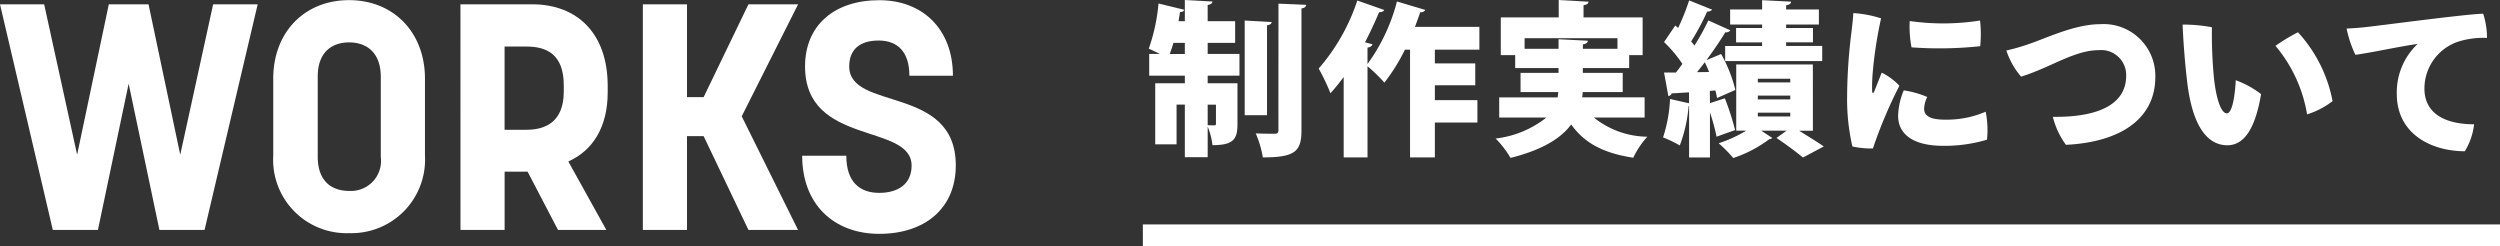 <svg xmlns="http://www.w3.org/2000/svg" width="226.579" height="22.34" viewBox="0 0 226.579 22.34"><rect x="0" y="0" width="226.579" height="22.34" fill="#333333" stroke="none"/><g style="isolation:isolate"><g style="isolation:isolate"><path d="M4.148,4.287,7.136,17.921,10.008,4.287h3.6l2.873,13.634L19.464,4.287H23.5l-4.815,20.45h-4.09L11.806,11.481,9.021,24.737H4.932L.146,4.287Z" transform="translate(-0.146 -3.897)" fill="#fff"/><path d="M24.911,17.979V11.017c0-4.177,2.815-7.107,6.875-7.107,4.032,0,6.875,2.93,6.875,7.107v6.962a6.672,6.672,0,0,1-6.875,7.048A6.656,6.656,0,0,1,24.911,17.979Zm9.747.145V10.872c0-2.292-1.363-3.133-2.872-3.133-1.421,0-2.843.754-2.843,3.1V18.1c0,2.292,1.334,3.1,2.843,3.1A2.728,2.728,0,0,0,34.658,18.124Z" transform="translate(-0.146 -3.897)" fill="#fff"/><path d="M41.877,4.287h6.5c4.09,0,6.846,2.64,6.846,7.4v.58c0,3.161-1.364,5.279-3.568,6.265L55.1,24.737h-4.38l-2.756-5.279H45.88v5.279h-4Zm4,11.371h2c1.74,0,3.365-.754,3.365-3.452v-.58c0-2.814-1.566-3.51-3.365-3.51h-2Z" transform="translate(-0.146 -3.897)" fill="#fff"/><path d="M67.979,24.737l-4.061-8.5H62.409v8.5h-4V4.287h4V12.7h1.509l4.061-8.412h4.5L67.369,14.439l5.106,10.3Z" transform="translate(-0.146 -3.897)" fill="#fff"/><path d="M73.109,9.915c0-3.742,2.668-6,6.73-6,3.944,0,6.672,2.64,6.672,6.846H82.565c0-2.176-1.073-3.191-2.785-3.191s-2.668.812-2.668,2.35c0,4.061,9.659,1.653,9.659,8.963,0,3.887-2.785,6.207-6.932,6.207s-6.991-2.7-6.991-7.077h4c0,2.379,1.218,3.364,2.988,3.364,1.682,0,2.93-.783,2.93-2.465C82.769,15.02,73.109,17.166,73.109,9.915Z" transform="translate(-0.146 -3.897)" fill="#fff"/></g></g><g style="isolation:isolate"><g style="isolation:isolate"><path d="M109.6,7.782V8.788h2.88v1.965H109.6v.689h2.7v3.691c0,1.349-.33,1.92-2.265,1.92a6.319,6.319,0,0,0-.435-1.681v2.775h-2.07V13.378h-.75v3.6h-1.934V11.442h2.684v-.689H104.3V8.788h.96c-.346-.181-.721-.36-1-.48a16.753,16.753,0,0,0,.885-4.095l2.339.57a.357.357,0,0,1-.39.195l-.135.839h.57V3.9l2.505.136c-.014.165-.135.255-.435.315V5.817h2.49V7.782Zm-3.105,0c-.1.361-.224.691-.33,1.006h1.365V7.782Zm3.855,5.6h-.75v1.859c.24.015.51.015.6.015.12,0,.15-.029.15-.165ZM115.4,5.893c-.015.15-.135.254-.421.3v8.145h-2.024V5.758Zm.615-1.665,2.52.105c-.03.165-.136.285-.435.33V15.718c0,1.9-.585,2.444-3.5,2.444a9.43,9.43,0,0,0-.644-2.175c.72.031,1.47.031,1.725.031.24,0,.33-.076.33-.316Z" transform="translate(-0.146 -3.897)" fill="#fff"/><path d="M134.226,8.4H130.19V9.643h3.661v1.979H130.19v1.351h3.856V15H130.19v3.165h-2.249V8.4h-.465a17.026,17.026,0,0,1-1.86,2.986,14.473,14.473,0,0,0-1.53-1.486v8.265h-2.16v-7.29a17.731,17.731,0,0,1-1.2,1.471,18.855,18.855,0,0,0-1.066-2.236,17.888,17.888,0,0,0,3.5-6.165L125.6,4.8c-.061.135-.226.21-.466.2-.375.915-.81,1.829-1.275,2.73l.675.179c-.045.151-.18.271-.45.3V9.7a16.7,16.7,0,0,0,2.67-5.669l2.565.765a.406.406,0,0,1-.45.2c-.15.435-.315.885-.48,1.335h5.835Z" transform="translate(-0.146 -3.897)" fill="#fff"/><path d="M149.2,14.548H144.6a7.854,7.854,0,0,0,4.846,1.739,7.809,7.809,0,0,0-1.275,1.905c-2.745-.42-4.44-1.349-5.625-3.014-.93,1.26-2.625,2.309-5.5,3.029a8.736,8.736,0,0,0-1.35-1.755,9.086,9.086,0,0,0,4.6-1.9h-4.275v-1.83h5.295c.03-.165.045-.316.06-.481h-3.42V10.5H141.4v-.435h-3.93V8.893h-1.305V5.473h5.25V3.9l2.7.151c-.015.165-.135.269-.45.315v1.11h5.355v3.42H147.8v1.169h-4.2V10.5h3.615v1.74h-3.63a2.61,2.61,0,0,1-.045.481H149.2ZM138.321,8.322H141.4V7.453l2.655.135c-.015.165-.135.285-.45.33v.4h3.134v-.96h-8.414Z" transform="translate(-0.146 -3.897)" fill="#fff"/><path d="M155.121,13.242l1.35-.434a23.441,23.441,0,0,1,.93,2.88c-.555.195-1.11.389-1.68.6a17.2,17.2,0,0,0-.6-2.2v4.08h-1.89V13.513h-.044a13.087,13.087,0,0,1-.8,3.569,10.761,10.761,0,0,0-1.516-.734,12.76,12.76,0,0,0,.63-3.481l1.725.391v-.99c-.585.03-1.125.075-1.575.089a.331.331,0,0,1-.3.241l-.39-2.13h1.08c.2-.255.391-.51.585-.78a12.06,12.06,0,0,0-1.665-1.98l1.02-1.5.255.225a20.78,20.78,0,0,0,1-2.5l2.085.84a.507.507,0,0,1-.45.165,21.556,21.556,0,0,1-1.455,2.714c.105.121.21.255.3.375a21.046,21.046,0,0,0,1.259-2.279l2,.9a.521.521,0,0,1-.465.179c-.45.75-1.065,1.651-1.71,2.521l1.335-.555a12.858,12.858,0,0,1,1.29,3.255l-1.665.734a4.809,4.809,0,0,0-.15-.689l-.5.045Zm-.075-2.819c-.12-.3-.255-.6-.39-.885-.24.315-.48.614-.705.9Zm9.405,5.324h-1.245c.824.51,1.694,1.05,2.234,1.425l-1.889,1c-.54-.449-1.56-1.215-2.4-1.77l.915-.66h-2.294l1,.66a.441.441,0,0,1-.269.106,11.346,11.346,0,0,1-3.27,1.71,12.1,12.1,0,0,0-1.32-1.335,12.1,12.1,0,0,0,2.49-1.141h-.9v-6h6.945Zm-4.6-9.314V6.118h-2.9V4.753h2.9v-.84l2.625.135c-.015.18-.135.269-.45.33v.375h2.969V6.118h-2.969v.315h2.43v1.3h-2.43v.33h3.27V9.433H156.5V8.067h3.345v-.33h-2.355v-1.3Zm-.39,4.6v.33h2.94v-.33Zm0,1.53v.345h2.94v-.345Zm0,1.545v.345h2.94v-.345Z" transform="translate(-0.146 -3.897)" fill="#fff"/><path d="M170.631,5.562a37.662,37.662,0,0,0-.765,5,15.129,15.129,0,0,0-.045,1.6c.015.181.09.24.18.045.165-.39.45-1.14.69-1.725a5.564,5.564,0,0,1,1.6,1.186,41.763,41.763,0,0,0-2.4,5.685,8.055,8.055,0,0,1-1.86-.181,19.173,19.173,0,0,1-.479-4.47,48.755,48.755,0,0,1,.4-5.939c.06-.5.135-1.156.165-1.68A10.163,10.163,0,0,1,170.631,5.562Zm4.184,7.126a2.568,2.568,0,0,0-.284,1.064c0,.631.525.99,1.905.99a8.941,8.941,0,0,0,3.674-.72,8.387,8.387,0,0,1,.12,2.536,13.364,13.364,0,0,1-3.974.554c-2.715,0-4.08-1.05-4.08-2.715a6.271,6.271,0,0,1,.51-2.309A8.407,8.407,0,0,1,174.815,12.688Zm4.786-6.93a10.88,10.88,0,0,1,.014,2.325,34.471,34.471,0,0,1-6.224.105,9.99,9.99,0,0,1-.165-2.385A21.476,21.476,0,0,0,179.6,5.758Z" transform="translate(-0.146 -3.897)" fill="#fff"/><path d="M183.937,7.918c1.6-.525,4.214-1.83,6.569-1.83a4.686,4.686,0,0,1,4.979,4.8c0,3.764-3.149,5.894-8.1,6.134a7.2,7.2,0,0,1-1.185-2.535c3.915.045,6.645-1.019,6.645-3.734a2.263,2.263,0,0,0-2.46-2.311c-2.25,0-4.38,1.576-7.065,2.4a6.949,6.949,0,0,1-1.335-2.37A17.232,17.232,0,0,0,183.937,7.918Z" transform="translate(-0.146 -3.897)" fill="#fff"/><path d="M200.781,10.768c.18,1.92.63,3.4,1.185,3.4.525,0,.75-1.771.81-3a8.485,8.485,0,0,1,2.295,1.26c-.57,3.389-1.665,4.634-3.06,4.634-1.56,0-3.15-1.3-3.659-5.924-.226-1.98-.346-3.781-.391-5.01a13.471,13.471,0,0,1,2.655.24A41.824,41.824,0,0,0,200.781,10.768Zm10.77,2.294a7.374,7.374,0,0,1-2.31,1.2,12.906,12.906,0,0,0-2.865-6.21,16.384,16.384,0,0,1,2.04-1.231A12.735,12.735,0,0,1,211.551,13.062Z" transform="translate(-0.146 -3.897)" fill="#fff"/><path d="M214.521,6.357c1.021-.1,9.315-1.214,10.68-1.214a7.046,7.046,0,0,1,.345,2.19,7.71,7.71,0,0,0-2.489.3,4.483,4.483,0,0,0-3.181,4.29c0,2.324,1.966,3.239,4.5,3.239a5.915,5.915,0,0,1-.84,2.445c-3.12-.015-6.165-1.62-6.165-5.2a6.03,6.03,0,0,1,1.891-4.529c-1.531.21-4.066.765-5.64.989a10.126,10.126,0,0,1-.8-2.384C213.441,6.463,214.252,6.388,214.521,6.357Z" transform="translate(-0.146 -3.897)" fill="#fff"/></g></g><line x1="103.579" y1="21.34" x2="226.579" y2="21.34" fill="none" stroke="#fff" stroke-width="2"/></svg>